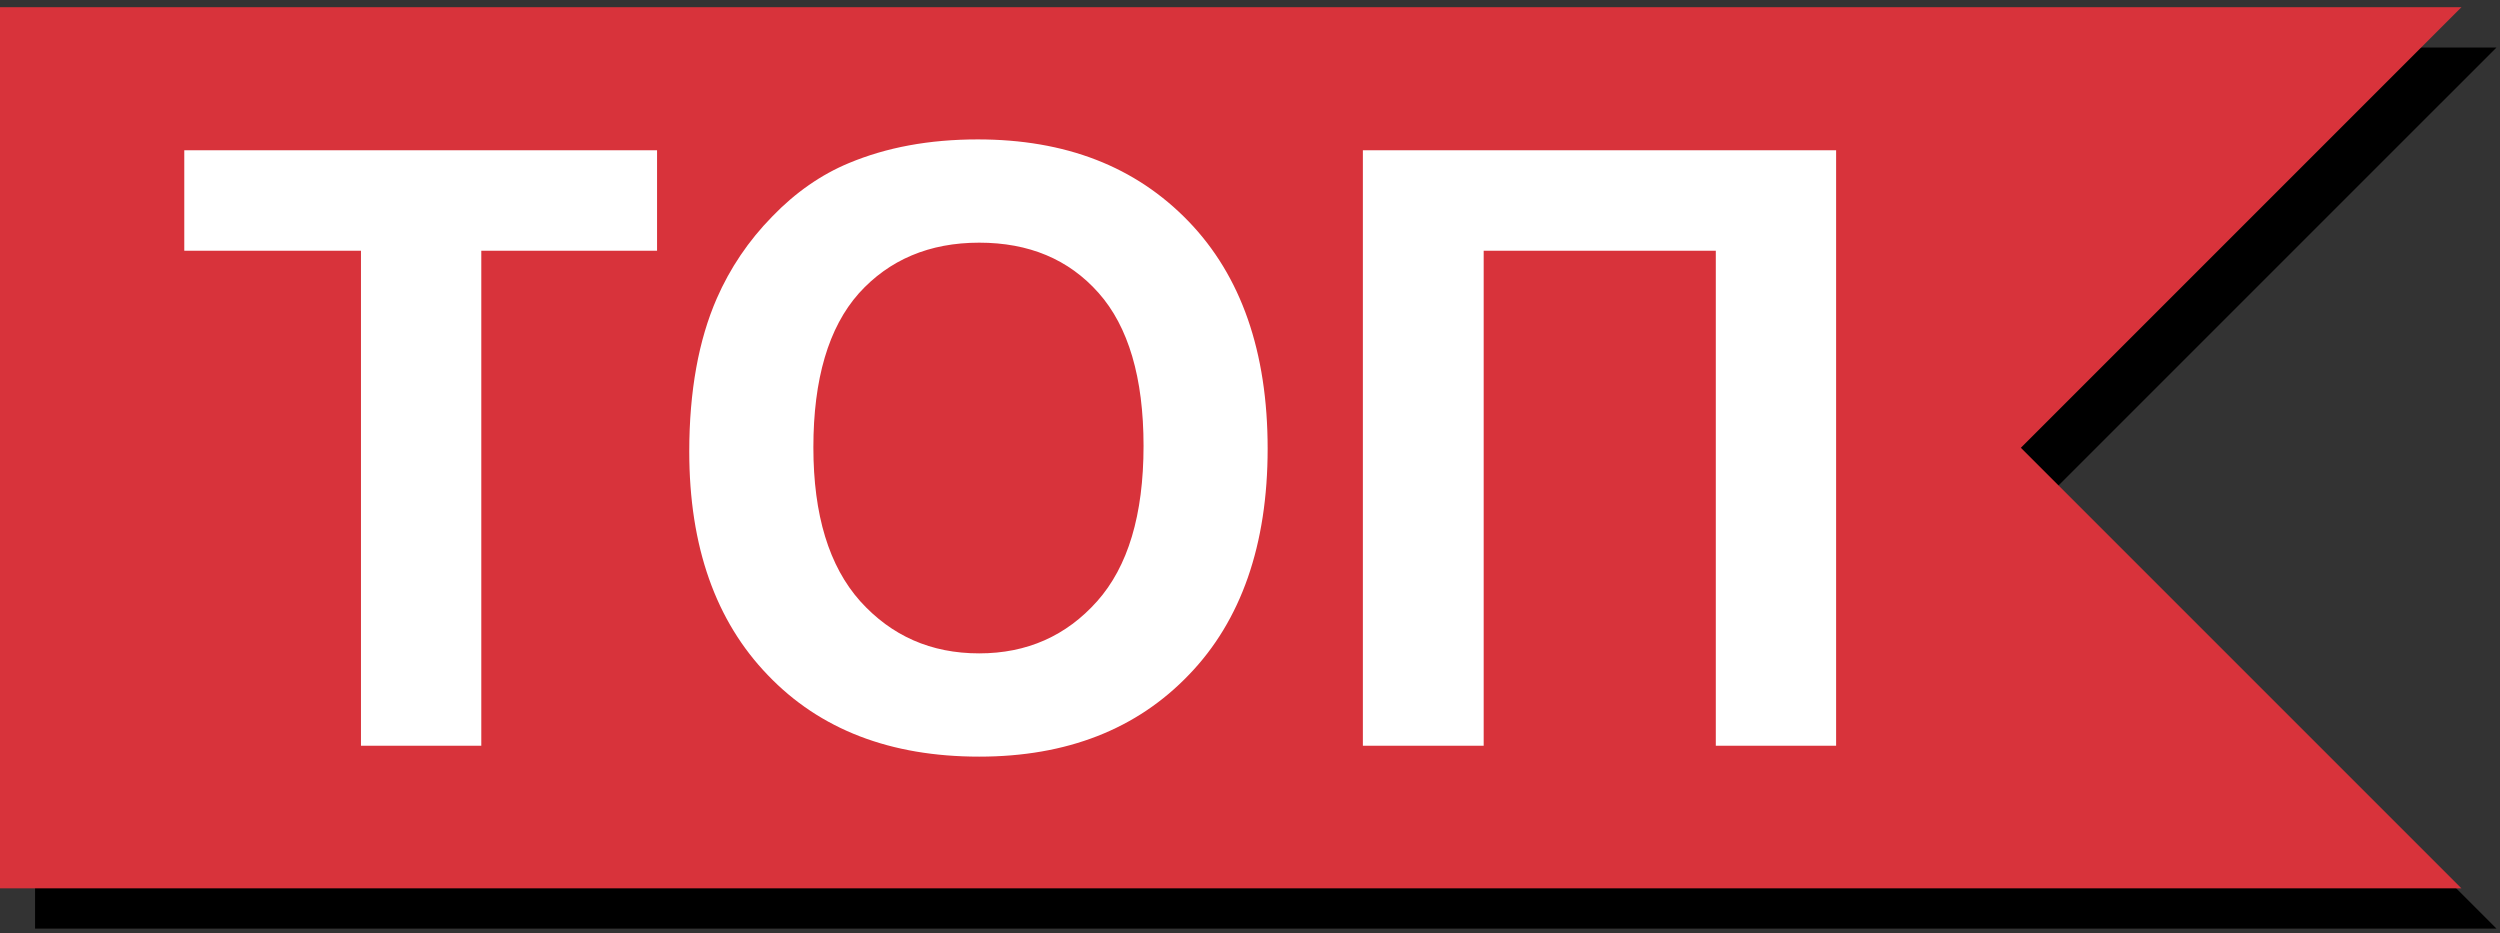 <?xml version="1.0" encoding="utf-8"?>
<!-- Generator: Adobe Illustrator 16.0.3, SVG Export Plug-In . SVG Version: 6.00 Build 0)  -->
<!DOCTYPE svg PUBLIC "-//W3C//DTD SVG 1.1//EN" "http://www.w3.org/Graphics/SVG/1.1/DTD/svg11.dtd">
<svg version="1.1" id="Layer_1" xmlns="http://www.w3.org/2000/svg" xmlns:xlink="http://www.w3.org/1999/xlink" x="0px" y="0px"
	 width="149.596px" height="55.834px" viewBox="0 -0.703 149.596 55.834" enable-background="new 0 -0.703 149.596 55.834"
	 xml:space="preserve">
<rect x="0" y="-0.703" width="149.596" height="55.834" fill="#333333" stroke="none"/>
<g>
	<polygon fill-rule="evenodd" clip-rule="evenodd" points="2.098,2.14 149.386,2.14 123.023,28.502 149.386,54.864 2.098,54.864 	
		"/>
	<polygon fill-rule="evenodd" clip-rule="evenodd" fill="#D8333B" points="0,-0.271 147.288,-0.271 120.925,26.092 147.288,52.454 
		0,52.454 	"/>
	<path fill="#FFFFFF" d="M21.6,43.922V14.3H11.027V8.29h28.29v6.01H28.8v29.622H21.6z M41.244,26.318
		c0-3.628,0.567-6.689,1.644-9.155c0.793-1.814,1.899-3.459,3.316-4.904c1.389-1.445,2.948-2.522,4.592-3.203
		c2.239-0.936,4.791-1.417,7.71-1.417c5.244,0,9.439,1.615,12.614,4.903c3.146,3.26,4.734,7.796,4.734,13.606
		c0,5.755-1.587,10.29-4.706,13.521c-3.118,3.26-7.313,4.904-12.557,4.904c-5.301,0-9.524-1.616-12.643-4.876
		C42.832,36.467,41.244,32.017,41.244,26.318L41.244,26.318z M48.671,26.063c0,4.054,0.936,7.115,2.806,9.213
		c1.871,2.069,4.224,3.118,7.115,3.118c2.863,0,5.215-1.049,7.058-3.118c1.842-2.069,2.778-5.159,2.778-9.298
		c0-4.082-0.907-7.144-2.693-9.156c-1.786-2.013-4.167-3.004-7.143-3.004c-2.977,0-5.386,1.021-7.2,3.032
		C49.578,18.892,48.671,21.981,48.671,26.063L48.671,26.063z M81.552,8.29h28.318v35.632h-7.199V14.3H88.781v29.622h-7.229V8.29z"/>
</g>
</svg>
